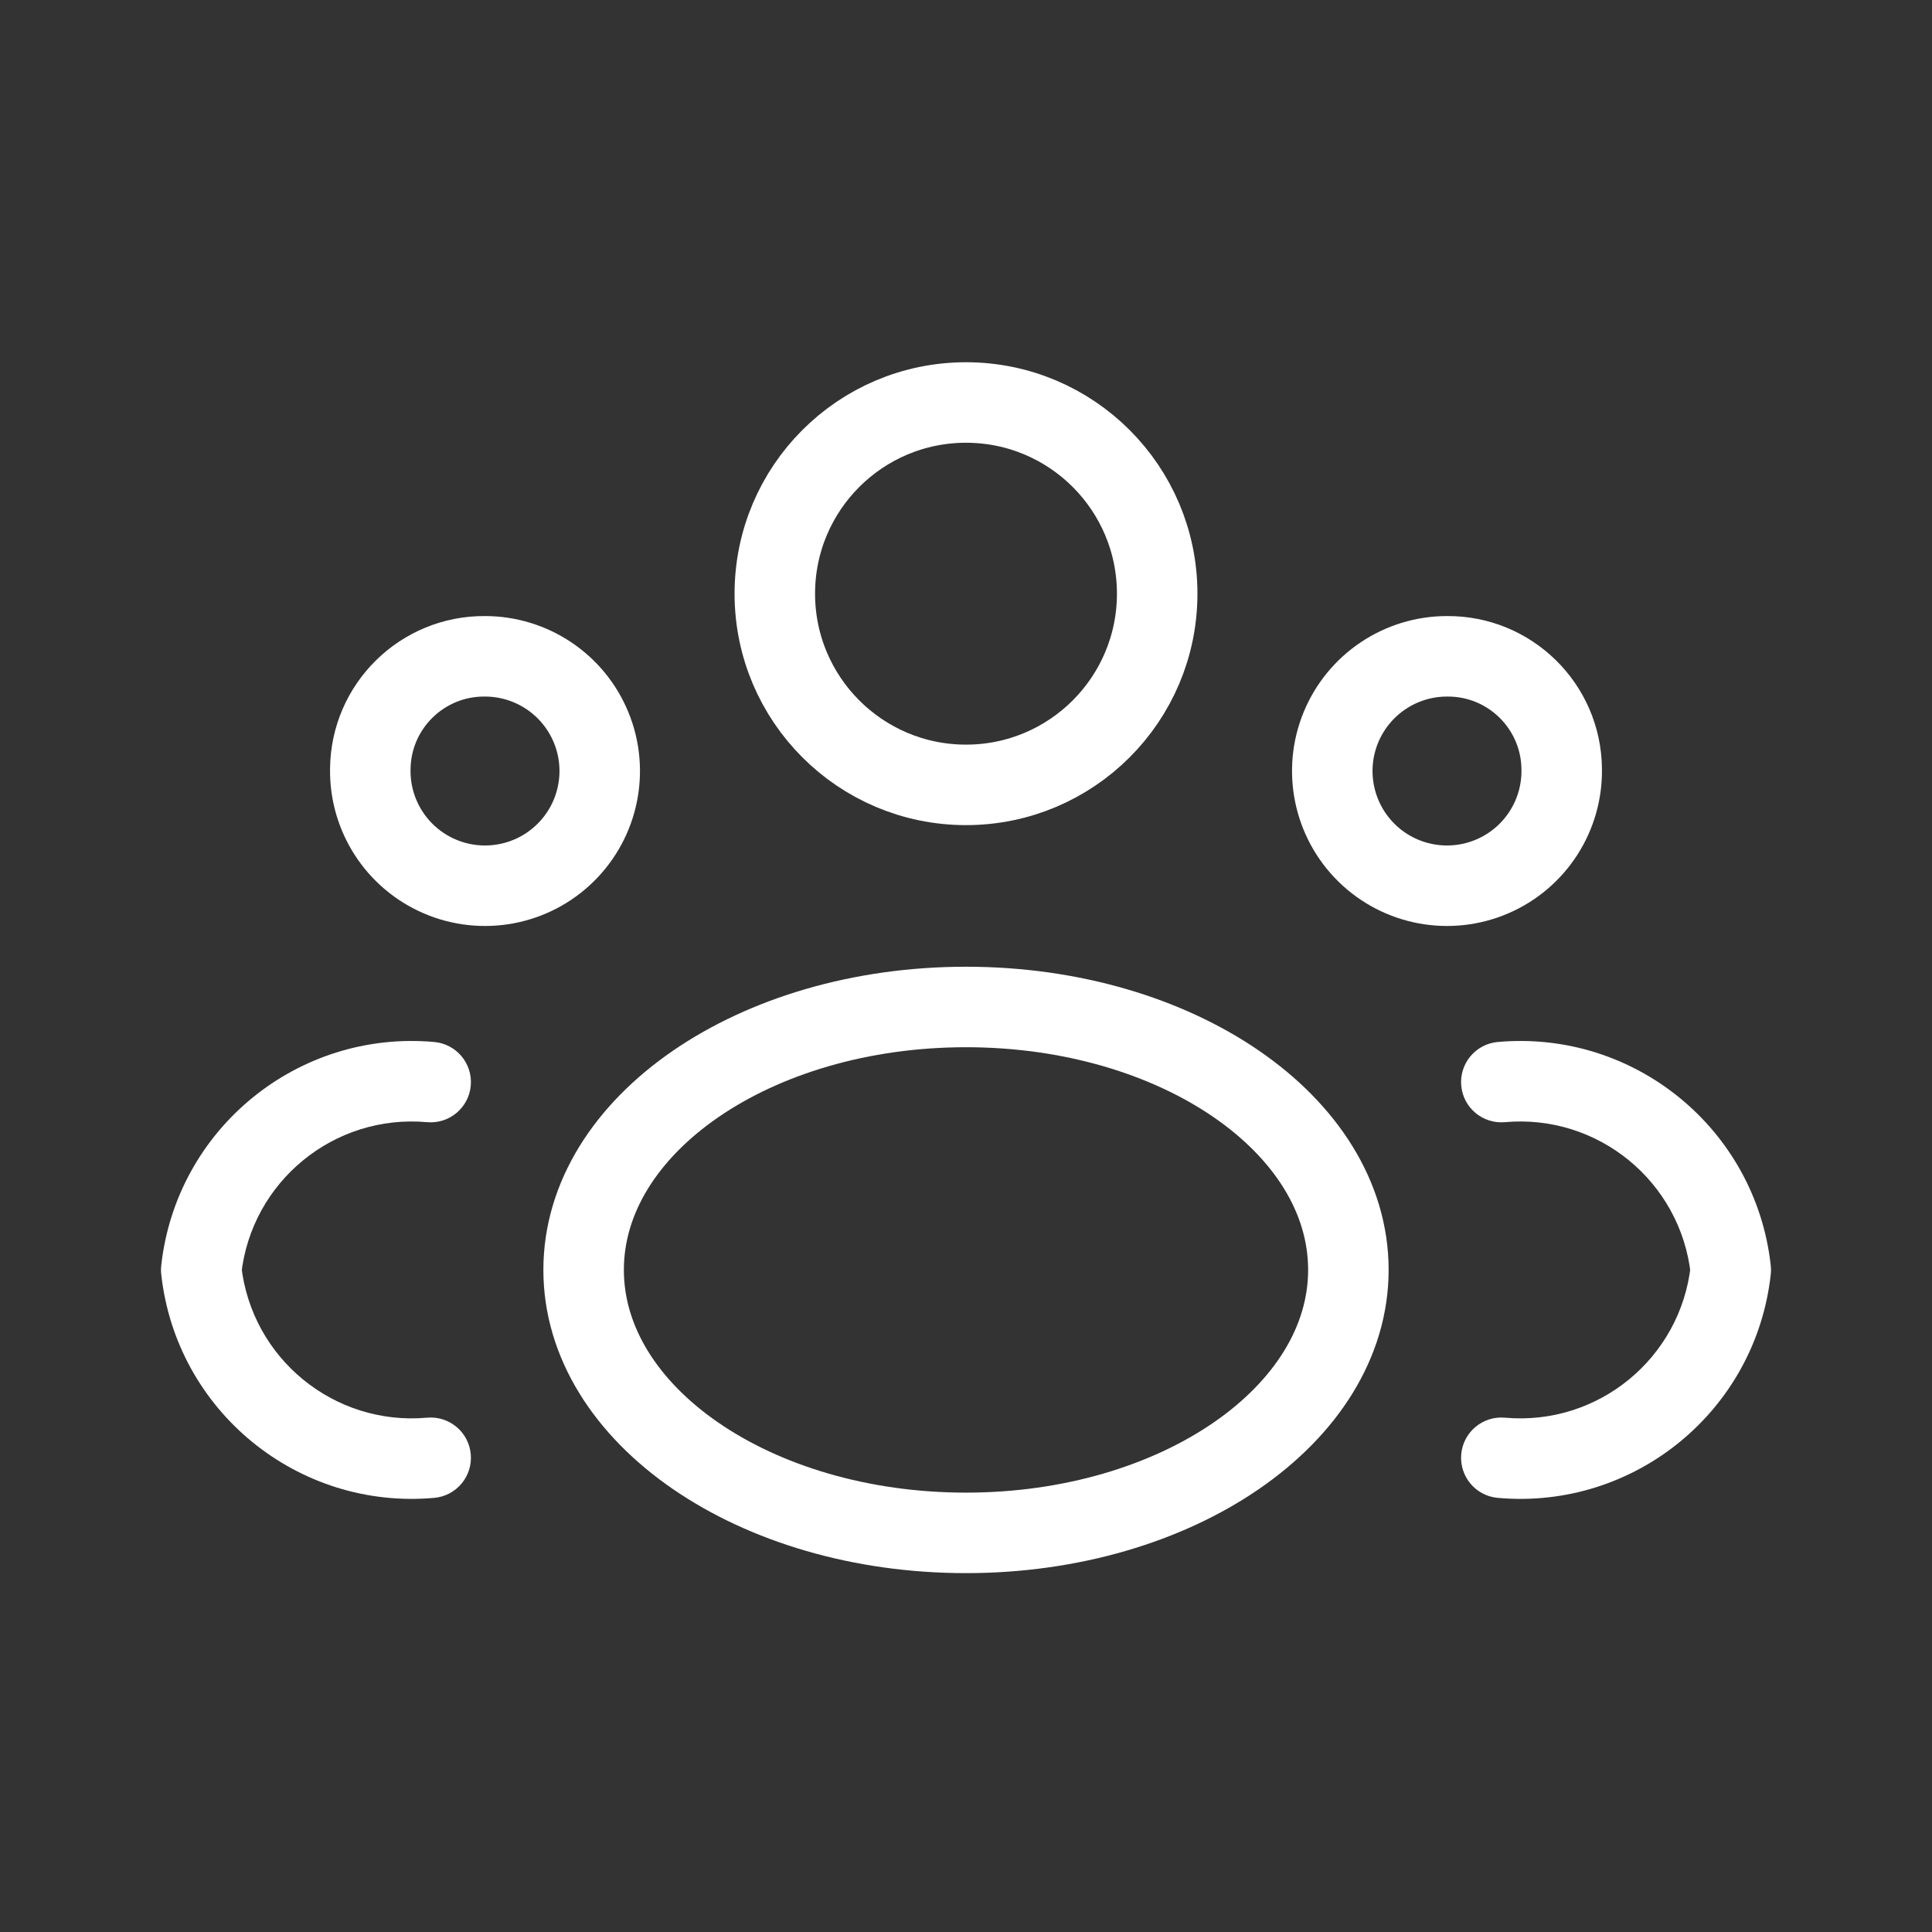 <svg width="48" height="48" viewBox="0 0 48 48" fill="none" xmlns="http://www.w3.org/2000/svg">
<rect x="0" y="0" width="48" height="48" fill="#333333" stroke="none"/>
<path fill-rule="evenodd" clip-rule="evenodd" d="M28.75 14.75C28.75 17.373 26.623 19.5 24 19.5C21.377 19.5 19.25 17.373 19.25 14.75C19.25 12.127 21.377 10 24 10C26.623 10 28.75 12.127 28.75 14.75Z" stroke="white" stroke-width="2" stroke-linecap="round" stroke-linejoin="round"/>
<path fill-rule="evenodd" clip-rule="evenodd" d="M33.5 31.55C33.5 35.15 29.246 38.084 24 38.084C18.754 38.084 14.5 35.158 14.5 31.55C14.5 27.942 18.754 25.018 24 25.018C29.246 25.018 33.5 27.942 33.5 31.55Z" stroke="white" stroke-width="2" stroke-linecap="round" stroke-linejoin="round"/>
<path fill-rule="evenodd" clip-rule="evenodd" d="M38.8 19.106C38.82 20.263 38.139 21.317 37.076 21.774C36.013 22.231 34.779 22 33.953 21.189C33.128 20.378 32.874 19.148 33.312 18.077C33.751 17.006 34.793 16.306 35.95 16.306C37.51 16.293 38.786 17.546 38.8 19.106V19.106Z" stroke="white" stroke-width="2" stroke-linecap="round" stroke-linejoin="round"/>
<path fill-rule="evenodd" clip-rule="evenodd" d="M9.2 19.106C9.18 20.263 9.861 21.317 10.924 21.774C11.988 22.231 13.222 22 14.047 21.189C14.873 20.378 15.126 19.148 14.688 18.077C14.25 17.006 13.207 16.306 12.05 16.306C10.49 16.293 9.214 17.546 9.2 19.106Z" stroke="white" stroke-width="2" stroke-linecap="round" stroke-linejoin="round"/>
<path d="M37.389 35.222C36.839 35.173 36.353 35.579 36.304 36.129C36.255 36.679 36.661 37.165 37.211 37.214L37.389 35.222ZM43 31.55L43.994 31.659C44.002 31.586 44.002 31.513 43.994 31.441L43 31.55ZM37.211 25.888C36.661 25.937 36.255 26.423 36.304 26.973C36.353 27.523 36.839 27.929 37.389 27.88L37.211 25.888ZM10.789 37.214C11.339 37.165 11.745 36.679 11.696 36.129C11.647 35.579 11.161 35.173 10.611 35.222L10.789 37.214ZM5 31.55L4.006 31.441C3.998 31.513 3.998 31.586 4.006 31.659L5 31.55ZM10.611 27.88C11.161 27.929 11.647 27.523 11.696 26.973C11.745 26.423 11.339 25.937 10.789 25.888L10.611 27.88ZM37.211 37.214C40.607 37.518 43.623 35.049 43.994 31.659L42.006 31.441C41.753 33.748 39.701 35.429 37.389 35.222L37.211 37.214ZM43.994 31.441C43.621 28.052 40.606 25.584 37.211 25.888L37.389 27.88C39.7 27.673 41.752 29.353 42.006 31.659L43.994 31.441ZM10.611 35.222C8.299 35.429 6.247 33.748 5.994 31.441L4.006 31.659C4.377 35.049 7.393 37.518 10.789 37.214L10.611 35.222ZM5.994 31.659C6.248 29.353 8.3 27.673 10.611 27.88L10.789 25.888C7.394 25.584 4.379 28.052 4.006 31.441L5.994 31.659Z" fill="white"/>
</svg>
